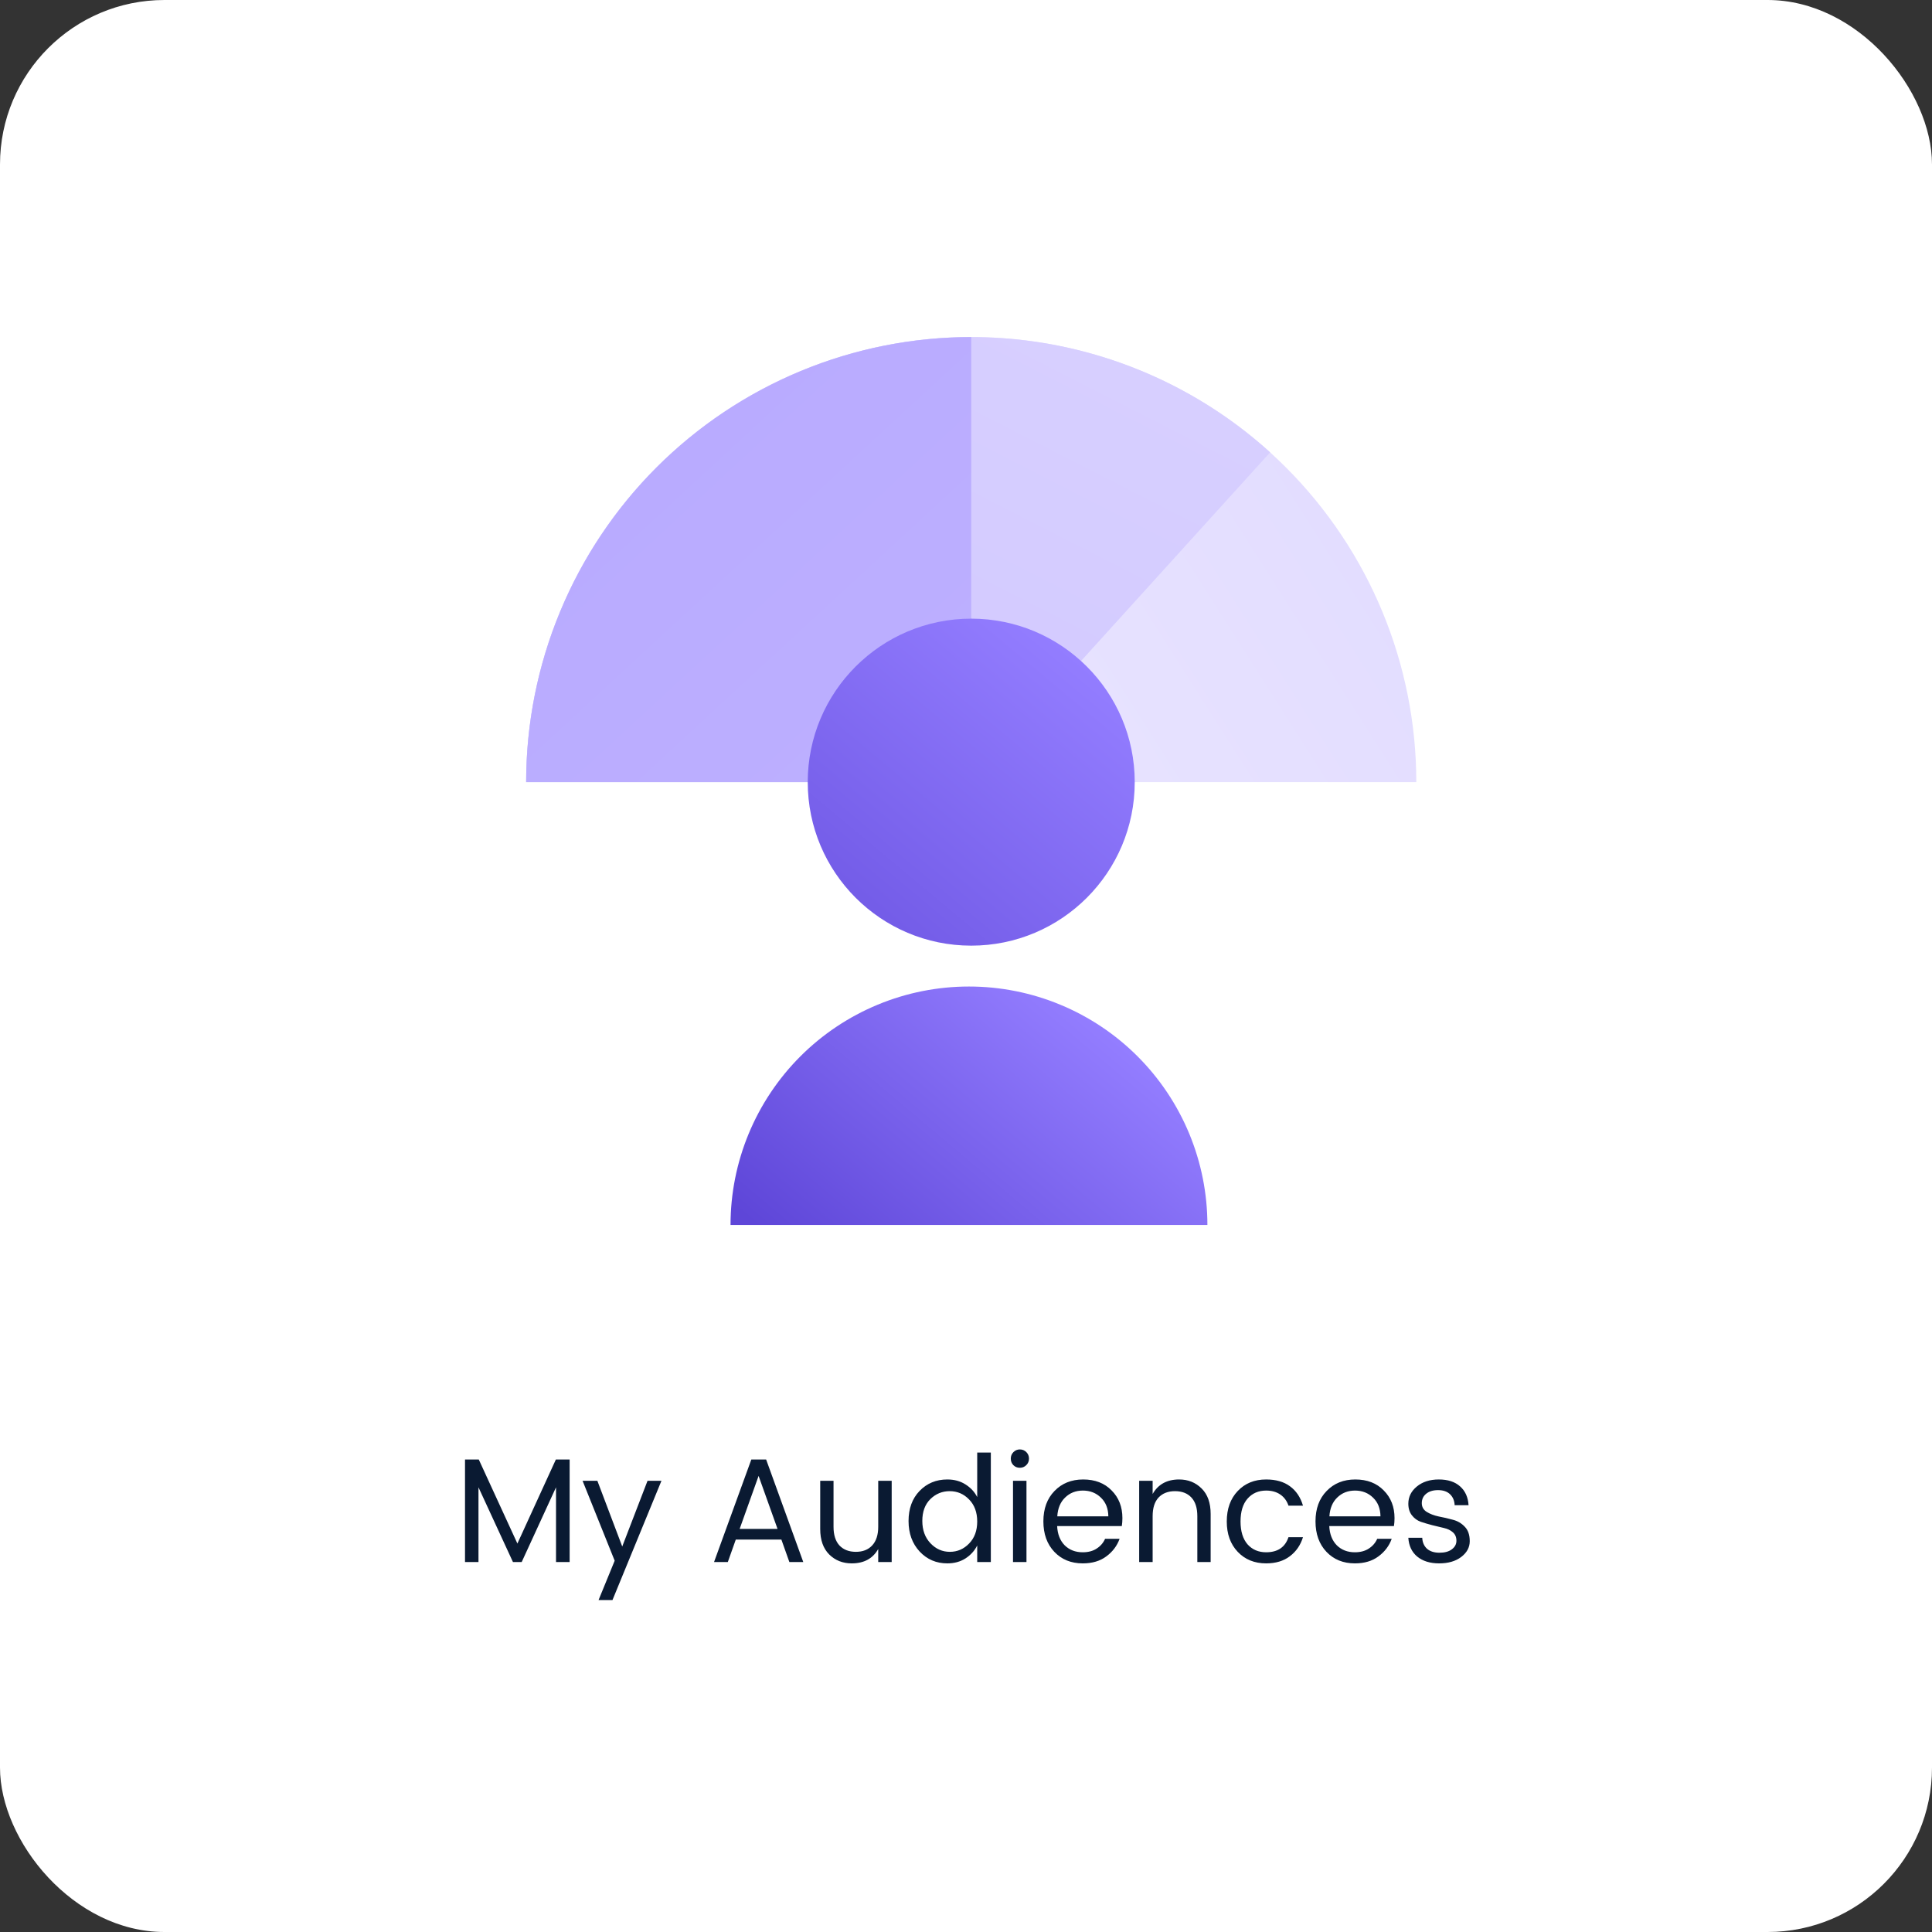 <svg width="235" height="235" viewBox="0 0 235 235" fill="none" xmlns="http://www.w3.org/2000/svg">
<rect x="0" y="0" width="235" height="235" fill="#333333" stroke="none"/>
<rect width="235" height="235" rx="20" fill="white"/>
<path d="M69.288 177.526V190H67.632V180.91L63.456 190H62.394L58.2 180.91V190H56.562V177.526H58.236L62.934 187.75L67.614 177.526H69.288ZM74.767 189.838L70.862 180.118H72.662L75.686 188.11L78.763 180.118H80.456L74.498 194.626H72.805L74.767 189.838ZM96.016 190L95.043 187.264H89.499L88.528 190H86.853L91.389 177.526H93.189L97.707 190H96.016ZM89.968 185.968H94.576L92.272 179.524L89.968 185.968ZM106.823 180.118H108.461V190H106.823V188.416C106.163 189.58 105.089 190.162 103.601 190.162C102.509 190.162 101.597 189.802 100.865 189.082C100.133 188.35 99.767 187.318 99.767 185.986V180.118H101.387V185.716C101.387 186.7 101.627 187.456 102.107 187.984C102.599 188.5 103.265 188.758 104.105 188.758C104.945 188.758 105.605 188.5 106.085 187.984C106.577 187.456 106.823 186.7 106.823 185.716V180.118ZM117.874 187.75C118.534 187.078 118.864 186.184 118.864 185.068C118.864 183.952 118.534 183.058 117.874 182.386C117.226 181.714 116.44 181.378 115.516 181.378C114.604 181.378 113.818 181.702 113.158 182.35C112.51 182.998 112.186 183.88 112.186 184.996C112.186 186.112 112.516 187.018 113.176 187.714C113.836 188.41 114.622 188.758 115.534 188.758C116.446 188.758 117.226 188.422 117.874 187.75ZM115.228 190.162C113.884 190.162 112.762 189.682 111.862 188.722C110.962 187.75 110.512 186.514 110.512 185.014C110.512 183.502 110.956 182.284 111.844 181.36C112.744 180.424 113.872 179.956 115.228 179.956C116.068 179.956 116.8 180.154 117.424 180.55C118.06 180.946 118.54 181.462 118.864 182.098V176.68H120.52V190H118.864V187.984C118.54 188.632 118.06 189.16 117.424 189.568C116.8 189.964 116.068 190.162 115.228 190.162ZM124.838 178.21C124.622 178.426 124.358 178.534 124.046 178.534C123.734 178.534 123.47 178.426 123.254 178.21C123.05 177.994 122.948 177.73 122.948 177.418C122.948 177.106 123.056 176.842 123.272 176.626C123.488 176.41 123.746 176.302 124.046 176.302C124.358 176.302 124.622 176.41 124.838 176.626C125.054 176.842 125.162 177.106 125.162 177.418C125.162 177.73 125.054 177.994 124.838 178.21ZM123.218 190V180.118H124.856V190H123.218ZM131.7 190.162C130.284 190.162 129.132 189.694 128.244 188.758C127.356 187.822 126.912 186.586 126.912 185.05C126.912 183.514 127.362 182.284 128.262 181.36C129.162 180.424 130.326 179.956 131.754 179.956C133.194 179.956 134.346 180.4 135.21 181.288C136.086 182.164 136.524 183.286 136.524 184.654C136.524 185.002 136.5 185.326 136.452 185.626H128.586C128.634 186.61 128.94 187.39 129.504 187.966C130.08 188.53 130.812 188.812 131.7 188.812C132.372 188.812 132.936 188.662 133.392 188.362C133.86 188.062 134.202 187.666 134.418 187.174H136.182C135.87 188.038 135.33 188.752 134.562 189.316C133.806 189.88 132.852 190.162 131.7 190.162ZM134.814 184.438C134.802 183.49 134.502 182.734 133.914 182.17C133.326 181.594 132.594 181.306 131.718 181.306C130.854 181.306 130.134 181.588 129.558 182.152C128.982 182.704 128.664 183.466 128.604 184.438H134.814ZM140.202 180.118V181.72C140.874 180.544 141.948 179.956 143.424 179.956C144.516 179.956 145.428 180.322 146.16 181.054C146.892 181.774 147.258 182.806 147.258 184.15V190H145.638V184.42C145.638 183.424 145.398 182.668 144.918 182.152C144.438 181.636 143.772 181.378 142.92 181.378C142.08 181.378 141.414 181.636 140.922 182.152C140.442 182.668 140.202 183.424 140.202 184.42V190H138.564V180.118H140.202ZM154.007 190.162C152.591 190.162 151.439 189.694 150.551 188.758C149.663 187.822 149.219 186.592 149.219 185.068C149.219 183.532 149.663 182.296 150.551 181.36C151.439 180.424 152.591 179.956 154.007 179.956C155.195 179.956 156.161 180.232 156.905 180.784C157.661 181.336 158.189 182.122 158.489 183.142H156.725C156.533 182.566 156.203 182.116 155.735 181.792C155.267 181.468 154.691 181.306 154.007 181.306C153.071 181.306 152.315 181.636 151.739 182.296C151.175 182.944 150.893 183.868 150.893 185.068C150.893 186.256 151.175 187.18 151.739 187.84C152.315 188.488 153.071 188.812 154.007 188.812C155.411 188.812 156.317 188.2 156.725 186.976H158.489C158.189 187.948 157.655 188.722 156.887 189.298C156.131 189.874 155.171 190.162 154.007 190.162ZM164.8 190.162C163.384 190.162 162.232 189.694 161.344 188.758C160.456 187.822 160.012 186.586 160.012 185.05C160.012 183.514 160.462 182.284 161.362 181.36C162.262 180.424 163.426 179.956 164.854 179.956C166.294 179.956 167.446 180.4 168.31 181.288C169.186 182.164 169.624 183.286 169.624 184.654C169.624 185.002 169.6 185.326 169.552 185.626H161.686C161.734 186.61 162.04 187.39 162.604 187.966C163.18 188.53 163.912 188.812 164.8 188.812C165.472 188.812 166.036 188.662 166.492 188.362C166.96 188.062 167.302 187.666 167.518 187.174H169.282C168.97 188.038 168.43 188.752 167.662 189.316C166.906 189.88 165.952 190.162 164.8 190.162ZM167.914 184.438C167.902 183.49 167.602 182.734 167.014 182.17C166.426 181.594 165.694 181.306 164.818 181.306C163.954 181.306 163.234 181.588 162.658 182.152C162.082 182.704 161.764 183.466 161.704 184.438H167.914ZM171.303 182.908C171.303 182.08 171.645 181.384 172.329 180.82C173.025 180.244 173.919 179.956 175.011 179.956C176.115 179.956 176.979 180.238 177.603 180.802C178.227 181.354 178.569 182.116 178.629 183.088H176.937C176.913 182.536 176.727 182.092 176.379 181.756C176.031 181.42 175.545 181.252 174.921 181.252C174.309 181.252 173.823 181.402 173.463 181.702C173.115 181.99 172.941 182.368 172.941 182.836C172.941 183.292 173.139 183.646 173.535 183.898C173.943 184.15 174.429 184.336 174.993 184.456C175.569 184.564 176.139 184.696 176.703 184.852C177.279 184.996 177.765 185.278 178.161 185.698C178.569 186.106 178.773 186.694 178.773 187.462C178.773 188.218 178.425 188.86 177.729 189.388C177.045 189.904 176.151 190.162 175.047 190.162C173.943 190.162 173.055 189.886 172.383 189.334C171.723 188.782 171.363 188.02 171.303 187.048H172.995C173.019 187.6 173.211 188.044 173.571 188.38C173.943 188.704 174.447 188.866 175.083 188.866C175.731 188.866 176.235 188.728 176.595 188.452C176.967 188.176 177.153 187.828 177.153 187.408C177.153 186.976 177.009 186.634 176.721 186.382C176.433 186.13 176.073 185.956 175.641 185.86C175.209 185.764 174.735 185.65 174.219 185.518C173.715 185.386 173.247 185.248 172.815 185.104C172.383 184.948 172.023 184.684 171.735 184.312C171.447 183.94 171.303 183.472 171.303 182.908Z" fill="#0A1A32"/>
<path opacity="0.8" d="M63.999 95.137C63.999 80.779 69.703 67.009 79.856 56.856C90.008 46.704 103.778 41 118.136 41C132.494 41 146.264 46.704 156.417 56.856C166.57 67.009 172.273 80.779 172.273 95.137L118.136 95.137L63.999 95.137Z" fill="url(#paint0_linear_871_6248)"/>
<path d="M63.999 95.137C63.999 84.656 67.042 74.4 72.757 65.615C78.473 56.83 86.615 49.892 96.197 45.645C105.779 41.397 116.388 40.023 126.736 41.687C137.084 43.352 146.726 47.985 154.492 55.023L118.136 95.137L63.999 95.137Z" fill="url(#paint1_linear_871_6248)"/>
<path d="M63.999 95.137C63.999 88.028 65.4 80.988 68.12 74.42C70.841 67.852 74.829 61.883 79.856 56.856C84.883 51.829 90.851 47.842 97.419 45.121C103.987 42.4 111.027 41 118.136 41L118.136 95.137L63.999 95.137Z" fill="url(#paint2_linear_871_6248)"/>
<circle cx="118.137" cy="95.137" r="19.887" fill="url(#paint3_linear_871_6248)"/>
<path d="M146.863 148.998C146.863 145.189 146.113 141.418 144.656 137.899C143.198 134.381 141.062 131.184 138.369 128.49C135.676 125.797 132.479 123.661 128.96 122.204C125.441 120.746 121.67 119.996 117.861 119.996C114.053 119.996 110.281 120.746 106.763 122.204C103.244 123.661 100.047 125.797 97.354 128.49C94.661 131.184 92.525 134.381 91.067 137.899C89.609 141.418 88.859 145.189 88.859 148.998L117.861 148.998H146.863Z" fill="url(#paint4_linear_871_6248)"/>
<defs>
<linearGradient id="paint0_linear_871_6248" x1="134.157" y1="89.889" x2="164.54" y2="70.554" gradientUnits="userSpaceOnUse">
<stop stop-color="#E1DBFF"/>
<stop offset="1" stop-color="#DCD5FF"/>
</linearGradient>
<linearGradient id="paint1_linear_871_6248" x1="119.241" y1="85.194" x2="139.404" y2="45.696" gradientUnits="userSpaceOnUse">
<stop stop-color="#D3CAFF"/>
<stop offset="1" stop-color="#D7CFFF"/>
</linearGradient>
<linearGradient id="paint2_linear_871_6248" x1="80.848" y1="54.534" x2="110.679" y2="86.851" gradientUnits="userSpaceOnUse">
<stop stop-color="#B9ABFF"/>
<stop offset="1" stop-color="#BCAFFF"/>
</linearGradient>
<linearGradient id="paint3_linear_871_6248" x1="125.319" y1="75.25" x2="82.506" y2="126.625" gradientUnits="userSpaceOnUse">
<stop stop-color="#937DFF"/>
<stop offset="1" stop-color="#5E46D8"/>
</linearGradient>
<linearGradient id="paint4_linear_871_6248" x1="121.452" y1="114.472" x2="92.174" y2="149.274" gradientUnits="userSpaceOnUse">
<stop stop-color="#937DFF"/>
<stop offset="1" stop-color="#5E46D8"/>
</linearGradient>
</defs>
</svg>
